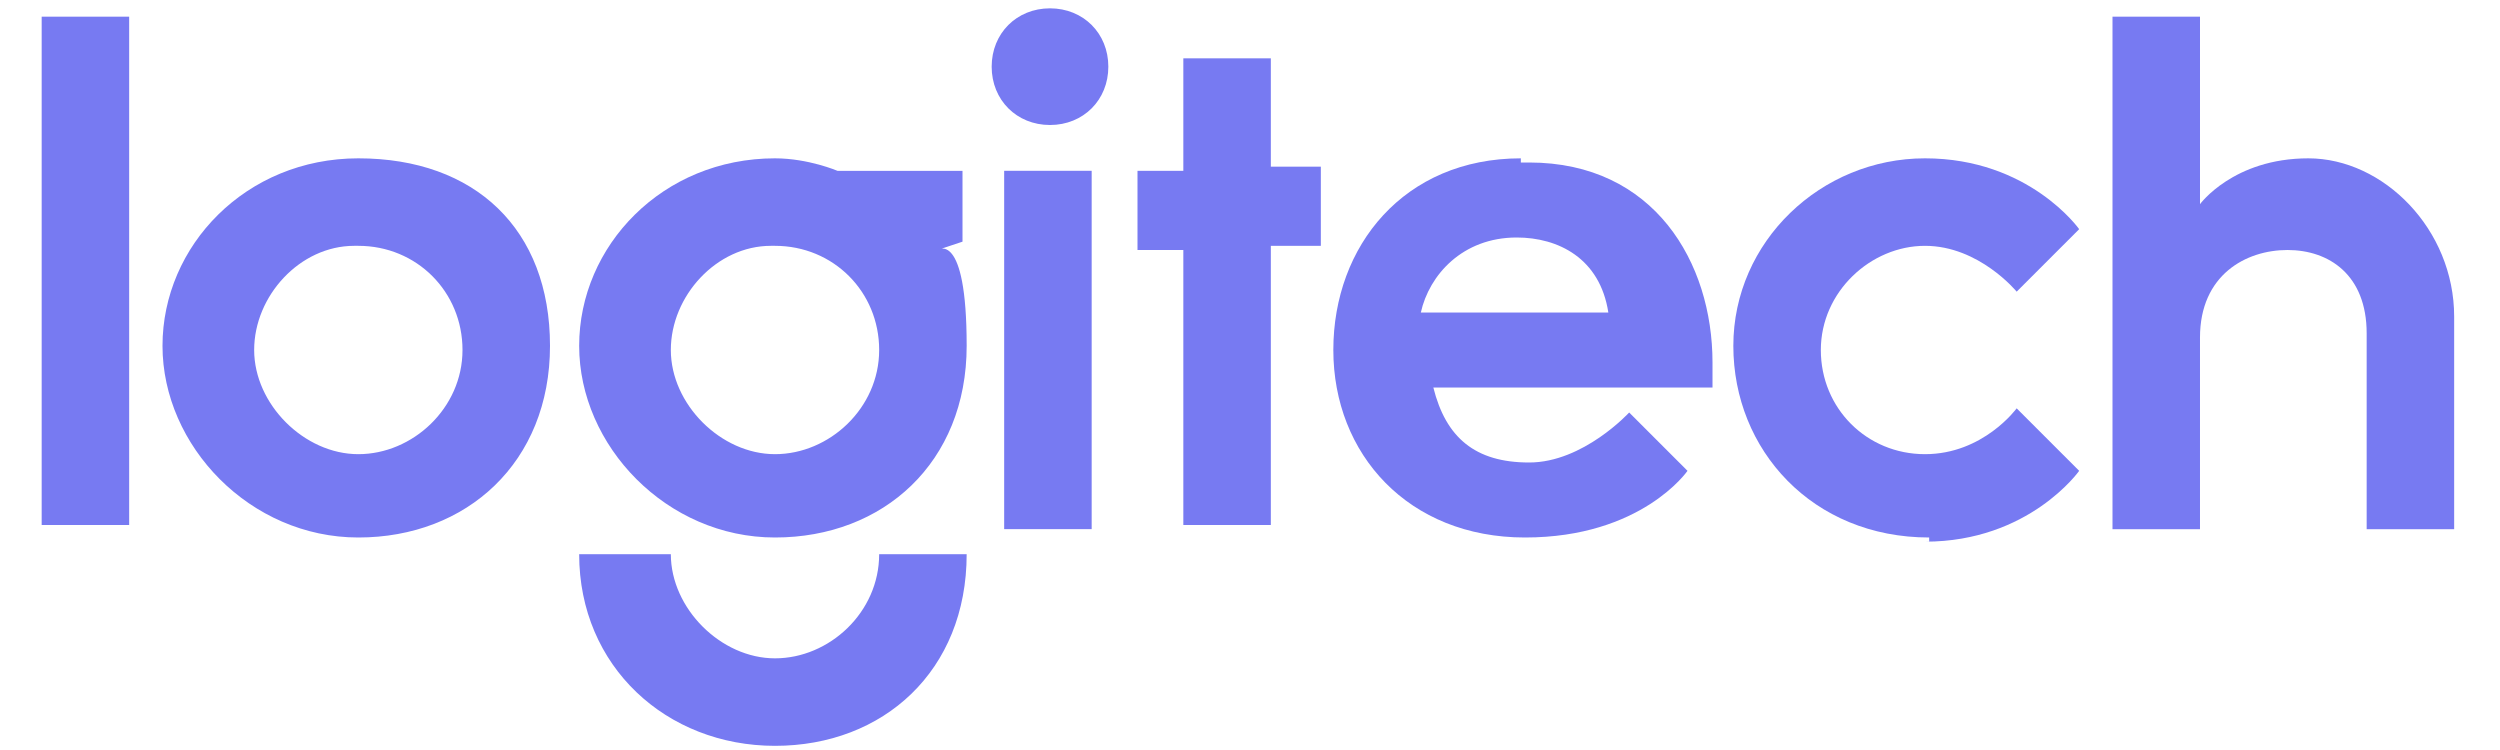 <?xml version="1.0" encoding="UTF-8"?>
<svg id="Layer_1" xmlns="http://www.w3.org/2000/svg" version="1.1" viewBox="0 0 60 18">
  <!-- Generator: Adobe Illustrator 29.2.1, SVG Export Plug-In . SVG Version: 2.1.0 Build 116)  -->
  <defs>
    <style>
      .st0 {
        fill: #777af2;
      }
    </style>
  </defs>
  <g id="layer1">
    <path id="path3008" class="st0" d="M1,12.7V.4h2.1v12.2H1Z"/>
    <path id="path3010" class="st0" d="M8.6,3.8c-2.7,0-4.7,2.1-4.7,4.5s2.1,4.6,4.7,4.6,4.6-1.8,4.6-4.6-1.8-4.5-4.6-4.5h0ZM8.6,5.9c1.4,0,2.5,1.1,2.5,2.5s-1.2,2.5-2.5,2.5-2.5-1.2-2.5-2.5,1.1-2.5,2.4-2.5h.1Z"/>
    <path id="path3012" class="st0" d="M18.6,3.8c-2.7,0-4.7,2.1-4.7,4.5s2.1,4.6,4.7,4.6,4.6-1.8,4.6-4.6-.7-2.3-.7-2.3l.6-.2v-1.7h-3s-.7-.3-1.5-.3h0ZM18.6,5.9c1.4,0,2.5,1.1,2.5,2.5s-1.2,2.5-2.5,2.5-2.5-1.2-2.5-2.5,1.1-2.5,2.4-2.5h.1Z"/>
    <path id="path3014" class="st0" d="M21.1,13.3c0,1.4-1.2,2.5-2.5,2.5s-2.5-1.2-2.5-2.5h-2.2c0,2.7,2.1,4.6,4.7,4.6s4.6-1.8,4.6-4.6h-2.2.1Z"/>
    <path id="path3016" class="st0" d="M24.1,12.7V4.1h2.1v8.6s-2.1,0-2.1,0Z"/>
    <path id="path3018" class="st0" d="M28.4,12.7v-6.7h-1.1v-1.9h1.1V1.4h2.1v2.6h1.2v1.9h-1.2v6.7h-2.1Z"/>
    <path id="path3020" class="st0" d="M26.6,1.6c0,.8-.6,1.4-1.4,1.4s-1.4-.6-1.4-1.4.6-1.4,1.4-1.4,1.4.6,1.4,1.4Z"/>
    <path id="path3022" class="st0" d="M36.5,3.8c-2.8,0-4.5,2.1-4.5,4.6s1.8,4.5,4.6,4.5,3.9-1.6,3.9-1.6l-1.4-1.4s-1.1,1.2-2.4,1.2-2-.6-2.3-1.8h6.7v-.6c0-2.4-1.4-4.8-4.4-4.8h-.2ZM36.4,5.7c1,0,2,.5,2.2,1.8h-4.5c.2-.9,1-1.8,2.3-1.8h0Z"/>
    <path id="path3024" class="st0" d="M46.3,12.9c-2.8,0-4.7-2.1-4.7-4.6s2.1-4.5,4.6-4.5,3.7,1.7,3.7,1.7l-1.5,1.5s-.9-1.1-2.2-1.1-2.5,1.1-2.5,2.5,1.1,2.5,2.5,2.5,2.2-1.1,2.2-1.1l1.5,1.5s-1.2,1.7-3.7,1.7h.1Z"/>
    <path id="path3026" class="st0" d="M50.7,12.7V.4h2.1v4.5s.8-1.1,2.6-1.1,3.5,1.7,3.5,3.8v5.1h-2.1v-4.7c0-1.4-.9-2-1.9-2s-2.1.6-2.1,2.1v4.6s-2.1,0-2.1,0Z"/>
  </g>
</svg>